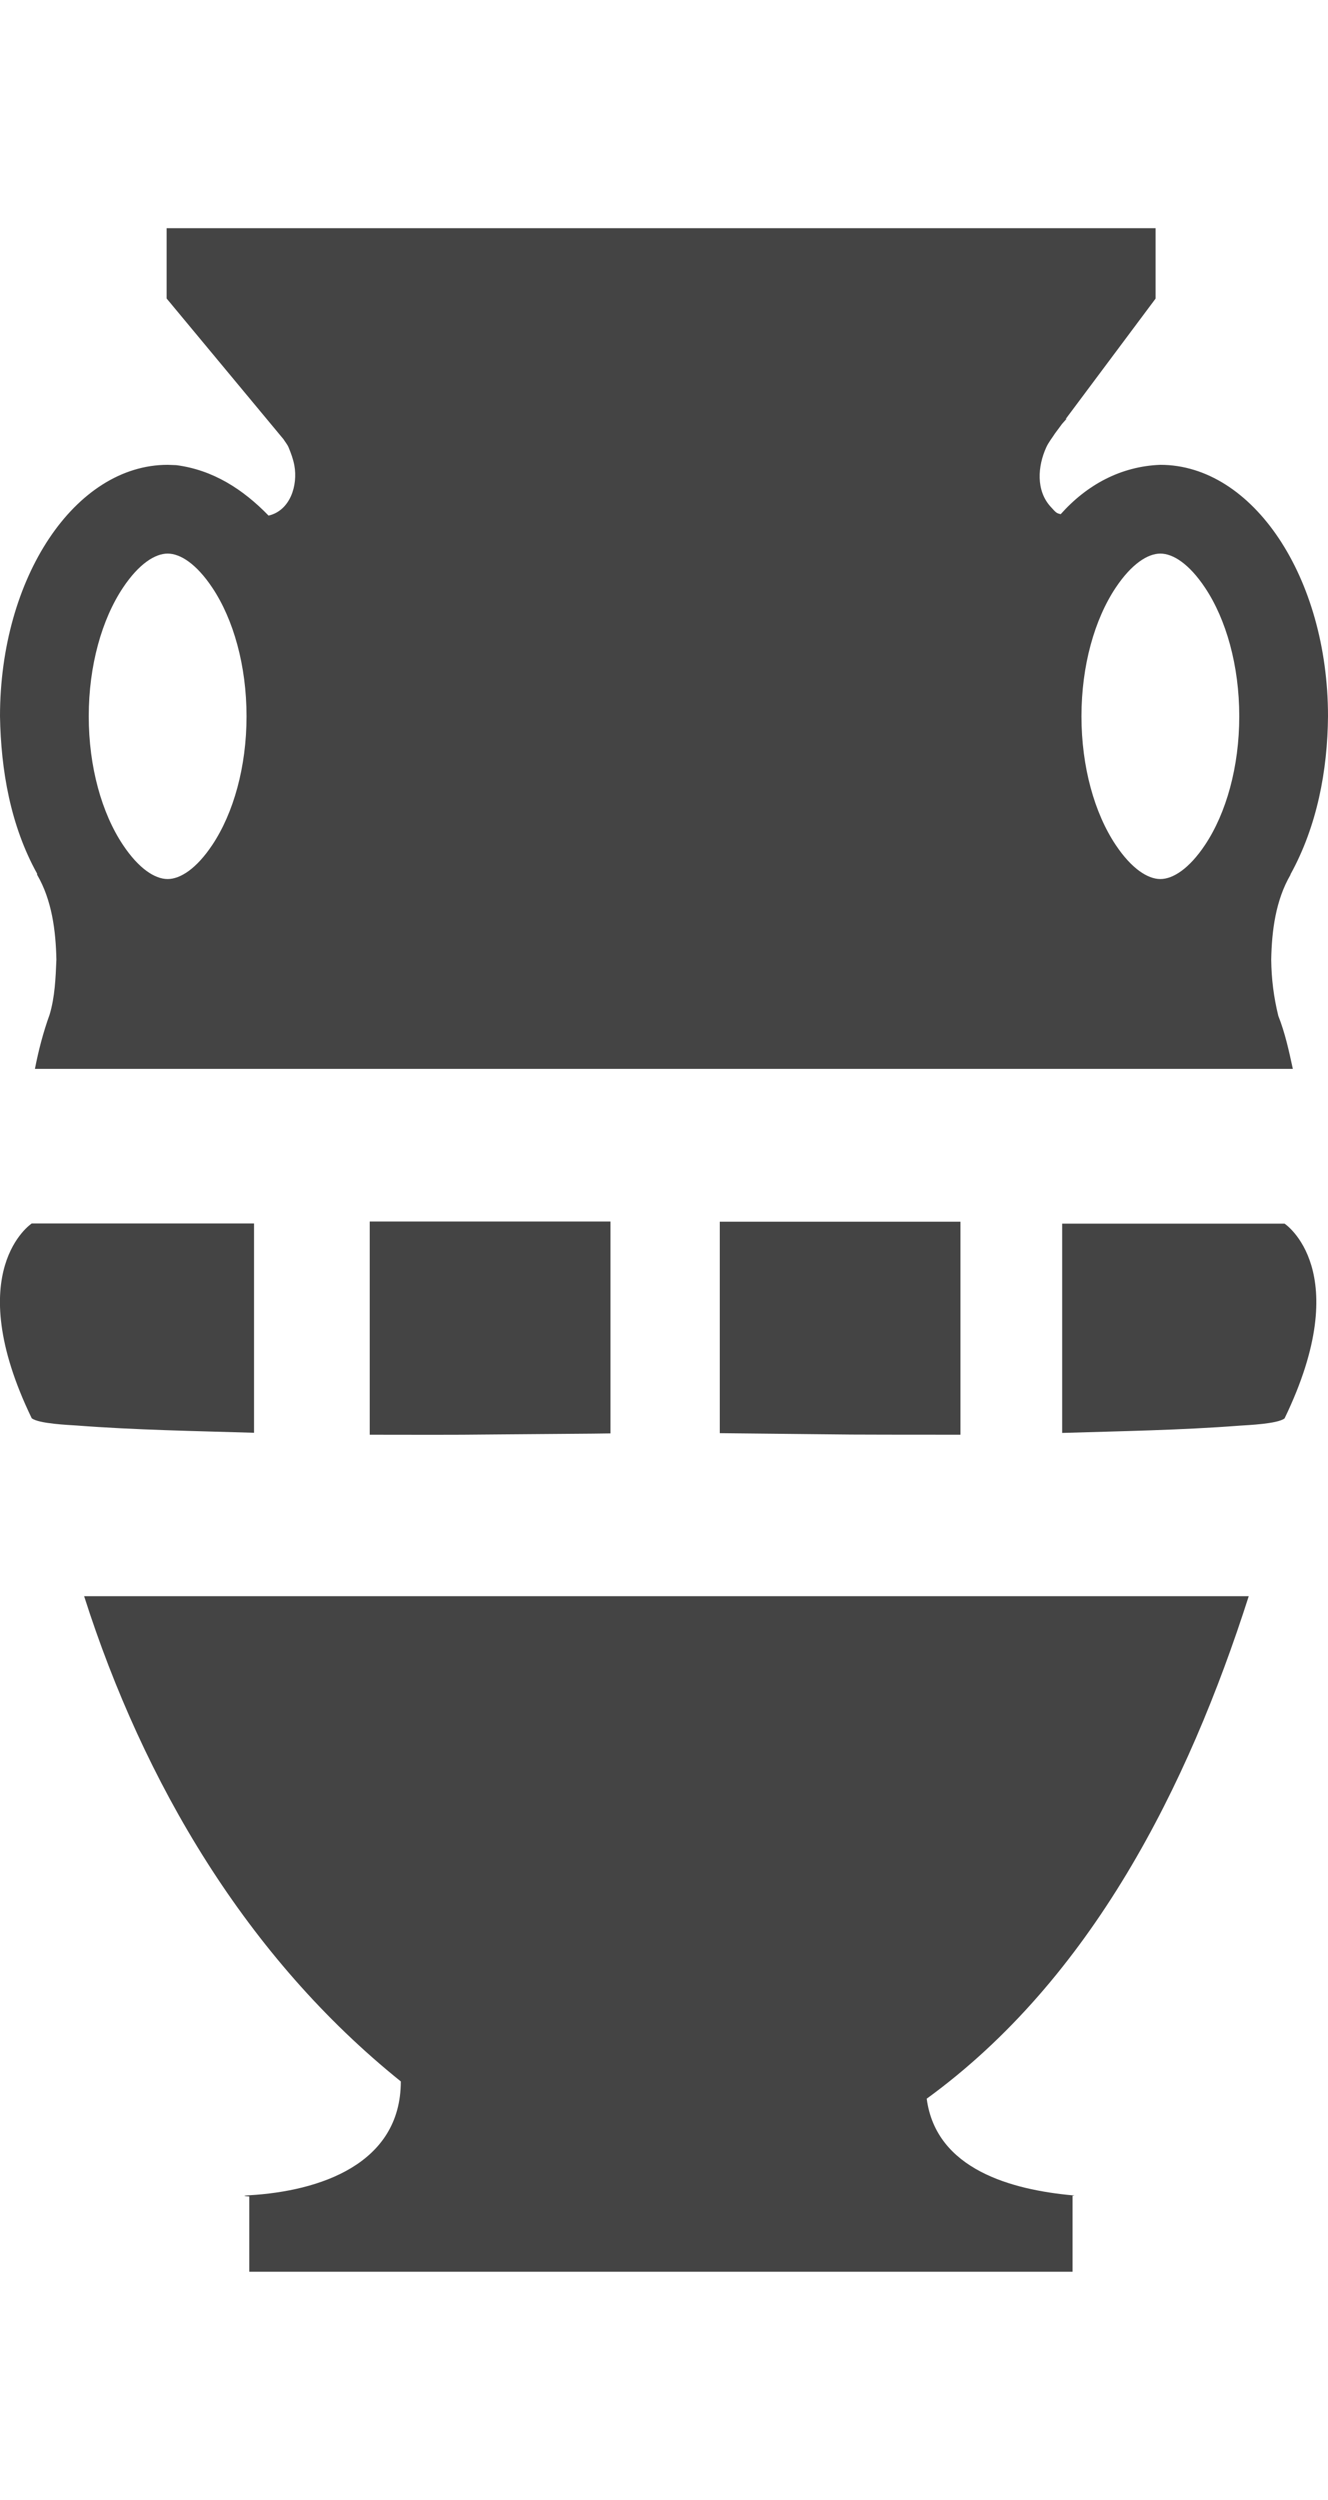 <!-- Generated by IcoMoon.io -->
<svg version="1.1" xmlns="http://www.w3.org/2000/svg" width="17" height="32" viewBox="0 0 17 32">
<title>ability-devotion</title>
<path fill="#444" d="M15.985 20.433c-0.777 2.429-2.013 4.897-4.122 6.431 0.12 0.909 1.094 1.166 1.867 1.237 0.042-0.002 0.011 0.006 0 0.006v0.972h-10.539v-0.964c-0.018-0.001-0.050-0.002-0.060-0.006-0.007-0.003 0.014-0.005 0.022-0.006 0.013-0.002 0.026-0.002 0.039-0.003 0.896-0.052 1.939-0.396 1.939-1.457-1.971-1.584-3.292-3.822-4.054-6.211h14.909zM14.854 7.086c0.162 0 0.368 0.131 0.572 0.437 0.271 0.406 0.438 0.998 0.438 1.646s-0.167 1.239-0.438 1.646c-0.204 0.306-0.411 0.437-0.572 0.437s-0.368-0.131-0.572-0.437c-0.271-0.406-0.438-0.998-0.438-1.646s0.167-1.239 0.438-1.646c0.204-0.306 0.411-0.437 0.572-0.437zM2.146 7.086c0.162 0 0.368 0.131 0.572 0.437 0.271 0.406 0.438 0.998 0.438 1.646s-0.167 1.239-0.438 1.646c-0.204 0.306-0.41 0.437-0.572 0.437s-0.368-0.131-0.572-0.437c-0.271-0.406-0.438-0.998-0.438-1.646s0.167-1.239 0.438-1.646c0.204-0.306 0.411-0.437 0.572-0.437zM14.794 2.921h-12.661v0.9l1.495 1.8c0.022 0.035 0.050 0.067 0.066 0.105 0.031 0.075 0.059 0.151 0.074 0.231 0.047 0.255-0.052 0.578-0.33 0.643-0.325-0.335-0.71-0.585-1.182-0.646l-0.11-0.004c-1.185 0-2.146 1.441-2.146 3.219 0.012 0.694 0.135 1.4 0.475 2.014l0 0.014c0.19 0.326 0.239 0.716 0.247 1.087-0.010 0.236-0.019 0.476-0.087 0.704-0.082 0.226-0.142 0.459-0.188 0.694h16.103c-0.050-0.229-0.099-0.459-0.186-0.678-0.059-0.242-0.088-0.471-0.091-0.72 0.007-0.371 0.057-0.76 0.247-1.087v-0.005c0.339-0.616 0.474-1.325 0.48-2.023 0-1.778-0.961-3.219-2.146-3.219-0.507 0.019-0.941 0.256-1.276 0.632-0.053-0.014-0.054-0.013-0.128-0.095-0.191-0.209-0.166-0.52-0.057-0.76 0.029-0.065 0.075-0.12 0.113-0.18l0.089-0.12 0.060-0.068-0.014 0.006 1.152-1.543v-0.9zM7.814 15.636h-3.081v2.729c1.582 0.002 0.628 0.003 2.862-0.014l0.22-0.003v-2.712zM12.295 15.638h-3.081v2.707c2.251 0.023 1.224 0.018 3.081 0.020v-2.727zM3.253 15.661h-2.847c0 0-0.915 0.6 0 2.493 0.090 0.071 0.479 0.086 0.576 0.093 0.755 0.058 1.514 0.070 2.27 0.093v-2.679zM13.597 15.663h2.847c0 0 0.915 0.6 0 2.493-0.090 0.071-0.479 0.086-0.576 0.093-0.755 0.058-1.514 0.070-2.271 0.093v-2.679z"></path>
</svg>
